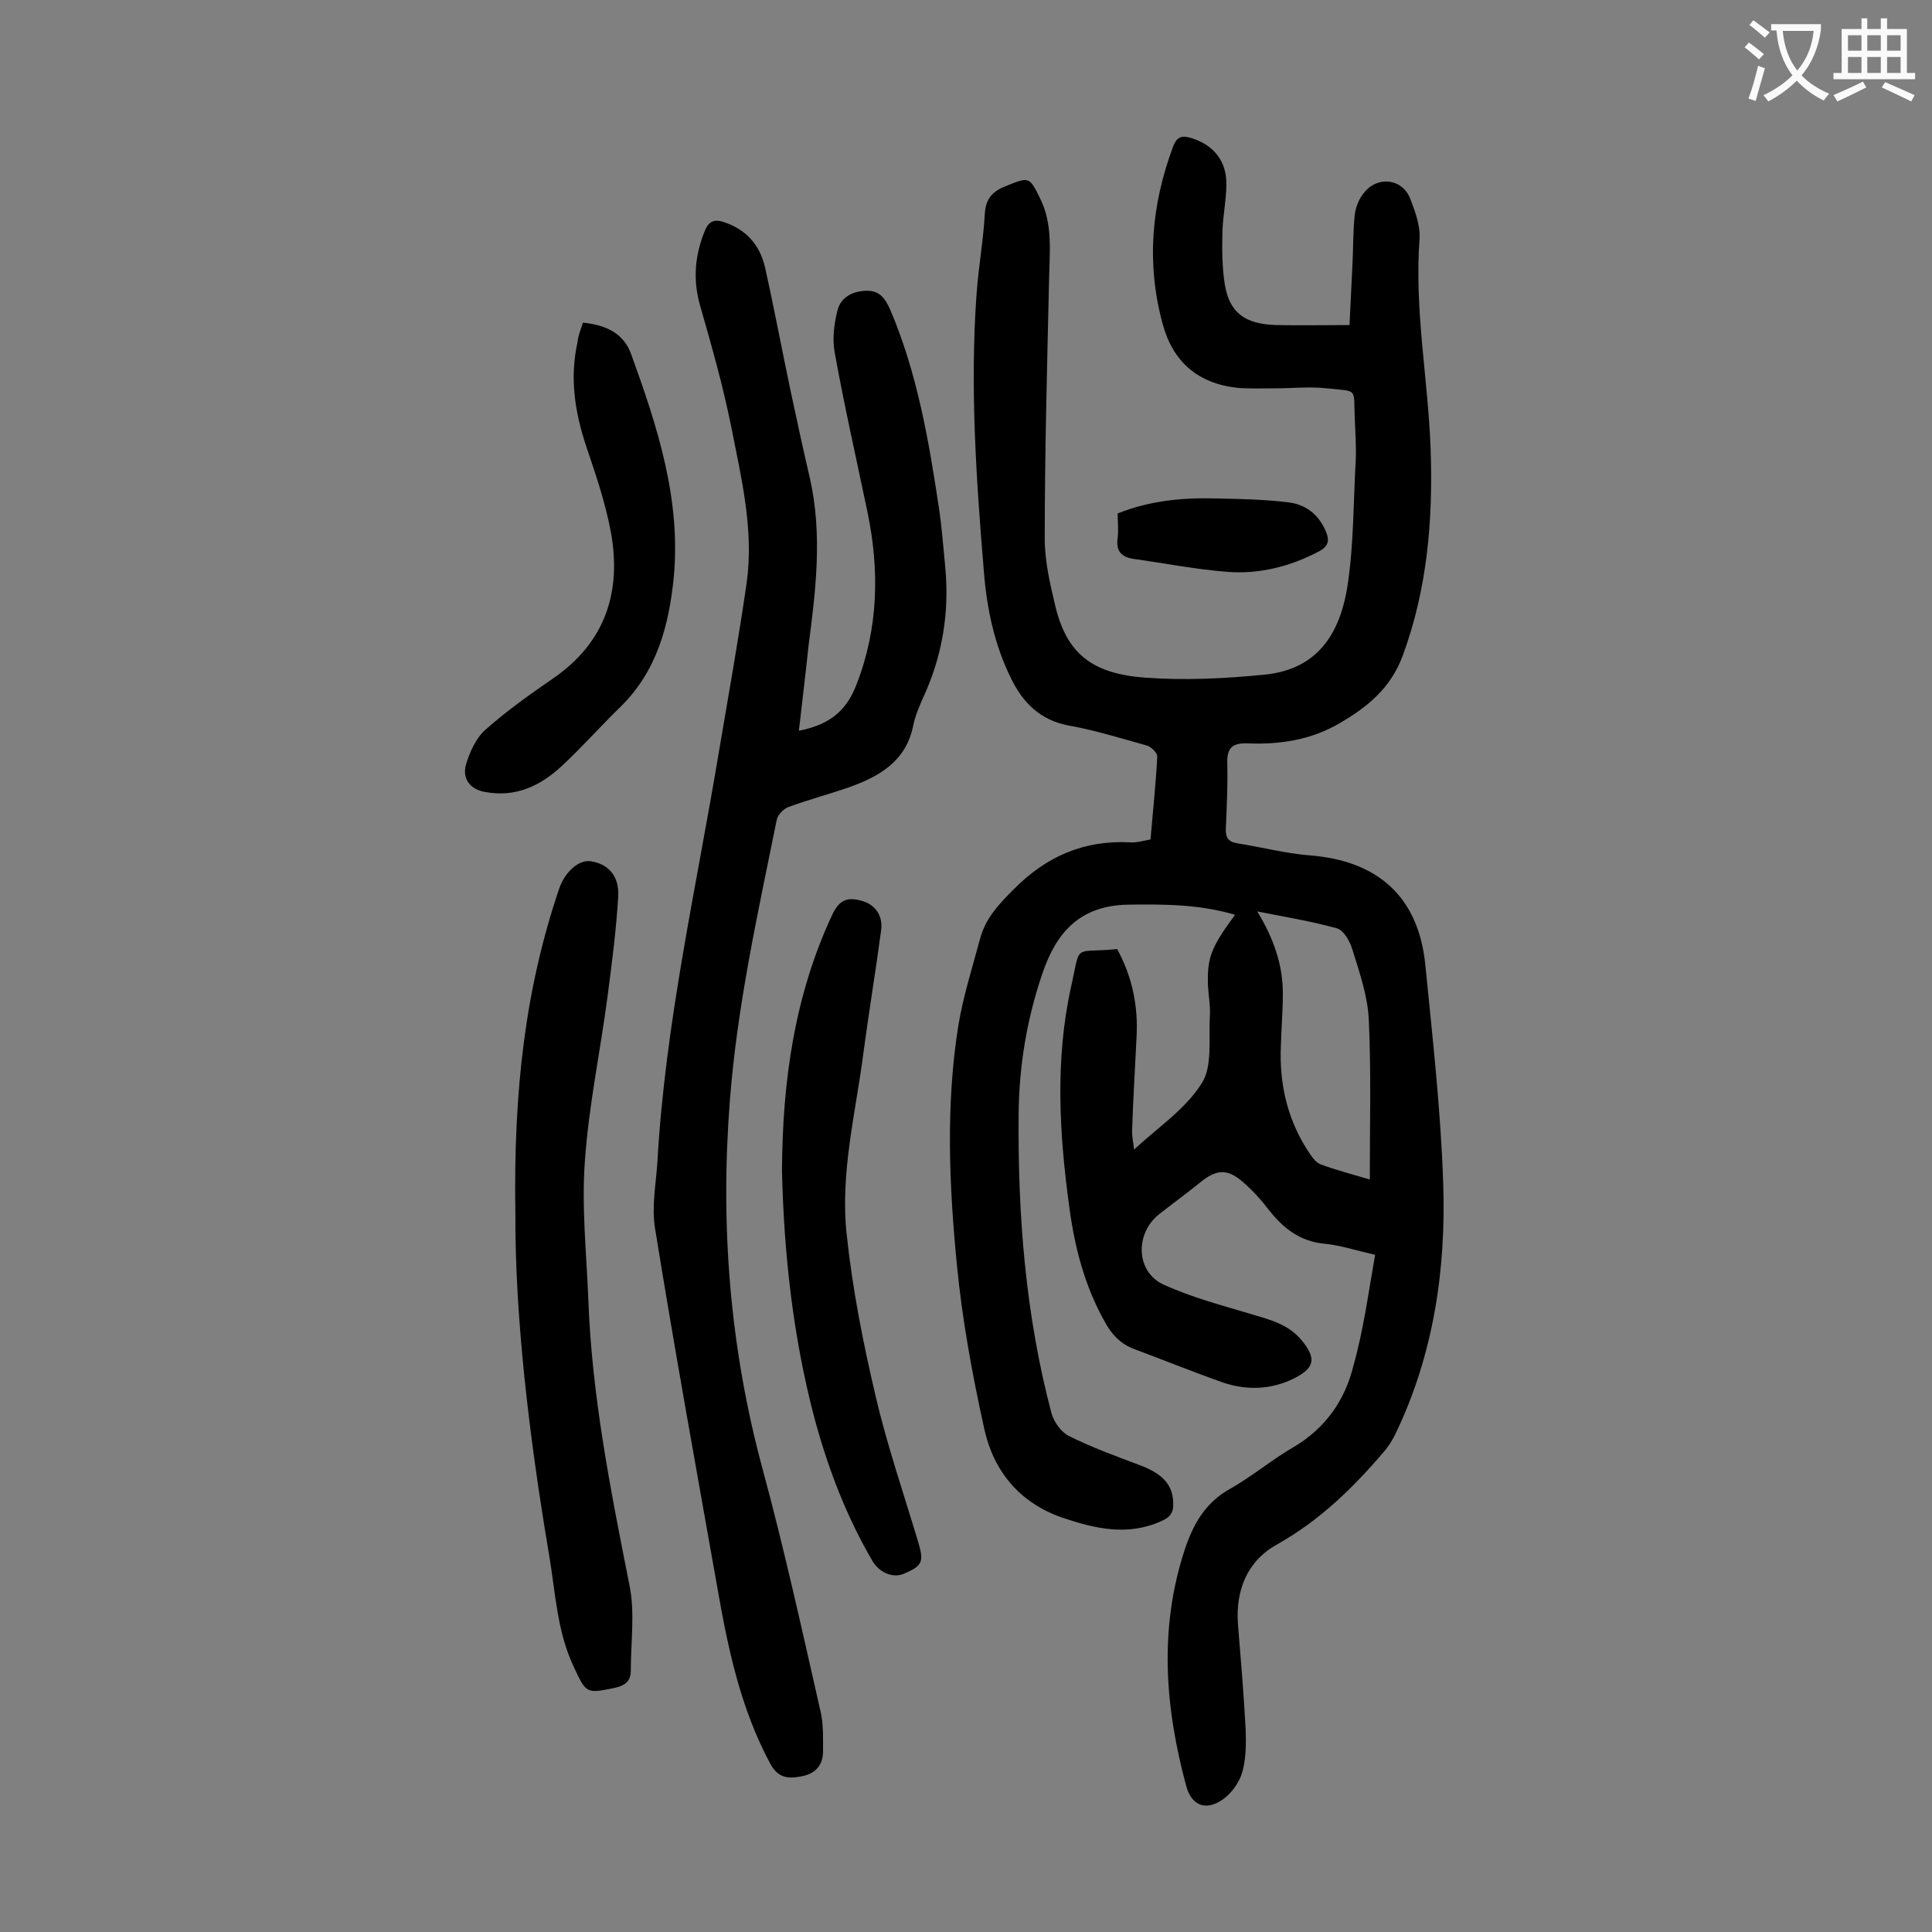 <svg enable-background="new 0 0 400 400" viewBox="0 0 400 400" xmlns="http://www.w3.org/2000/svg"><rect x="0" y="0" width="400" height="400" fill="#808080" stroke="none"/><g fill="#000001"><path d="m284.7 259.8c-4.3-1-7.3-2-10.5-2.3-5.1-.5-8.5-3.2-11.5-7-1.6-2.1-3.4-4.1-5.4-5.8-3.2-2.8-5.5-2.6-8.8.1-2.7 2.2-5.6 4.3-8.4 6.5-5.2 4-5 12.1.9 14.7 5.7 2.6 11.8 4.2 17.8 6 4 1.2 7.9 2.1 10.7 5.5 3.1 3.8 2.7 5.7-1.6 7.9-4.7 2.3-9.6 2.5-14.5.9-6.3-2.2-12.4-4.7-18.6-7-2.9-1.1-4.7-3.1-6.1-5.7-4.1-7.3-6.2-15.3-7.3-23.6-2.1-15.3-3-30.7.4-45.9 2-9 .3-6.7 9.5-7.6 3.1 5.7 4.4 11.8 4 18.4-.3 6.3-.7 12.6-.9 18.9-.1 1.5.3 3 .4 4.2 4.7-4.4 10.6-8.3 14-13.7 2.3-3.6 1.4-9.4 1.7-14.2.1-2-.3-4-.4-6-.2-5.8.6-7.9 5.6-14.7-7.4-2.2-14.7-2.2-22.2-2.1-9.9.2-14.8 5.7-17.7 14.3-3.2 9.4-4.8 19-4.9 28.9-.2 21 1.4 41.7 6.8 62.1.5 1.8 2 3.9 3.6 4.7 4.6 2.3 9.5 4.1 14.3 5.9 5 1.8 7.2 4.1 7.3 7.9.1 1.9-.5 3-2.4 3.8-7 3.2-13.8 1.6-20.6-.7-8.9-3.1-14.2-9.7-16.1-18.3-2.5-11.3-4.6-22.7-5.7-34.2-1.6-16.4-2.3-32.9.3-49.3 1-6.1 2.9-12 4.5-18 1.1-4.2 3.8-7.1 6.9-10.2 6.8-6.9 14.6-10.3 24.2-9.8 1.3.1 2.6-.3 4.2-.6.5-5.8 1.1-11.5 1.4-17.2 0-.7-1.2-1.9-2-2.2-5.4-1.5-10.8-3.2-16.4-4.2-5.8-1.1-9.4-4.7-11.8-9.6-3.5-7-5.1-14.6-5.7-22.3-1.6-19.2-2.9-38.4-1.5-57.6.4-5.5 1.4-11 1.7-16.5.2-3.1 1.6-4.6 4.4-5.7 4.8-1.9 4.8-2 7.1 2.7 2.6 5.3 1.9 11 1.8 16.6-.4 17.9-.9 35.8-.9 53.7 0 4.7 1.1 9.4 2.2 14 2.4 10 7.8 14 18.6 14.8 8.1.6 16.4.2 24.5-.6 9.8-.9 15.6-6.8 17.4-18.5 1.3-8.6 1.2-17.4 1.7-26.1.1-2.8-.1-5.5-.2-8.3-.3-6.6.8-5.7-5.8-6.4-3.5-.4-7.1 0-10.6 0-2.6 0-5.3.1-7.9-.1-8.2-.9-13.4-5.4-15.5-13.3-3.4-12.5-2.3-24.7 2.2-36.7.8-2.1 1.9-2.3 3.8-1.7 4.5 1.4 7.3 4.7 7.2 9.6 0 3.2-.7 6.4-.8 9.6-.1 3.7-.1 7.5.5 11.2 1 5.8 4.2 8.1 10.6 8.3 4.8.1 9.7 0 15.2 0 .2-4 .4-8.2.6-12.3.2-3.5.1-7.1.5-10.6.2-1.6.9-3.3 1.9-4.5 2.9-3.6 8-2.9 9.6 1.3 1 2.6 2.1 5.6 1.9 8.3-1.1 14.7 1.8 29.1 2.3 43.6.5 14.6-.7 28.9-5.8 42.7-2.5 6.7-7.3 10.6-13 13.9-5.9 3.5-12.5 4.5-19.2 4.2-3.3-.1-4.2 1.2-4.1 4.2.1 4.4-.1 8.8-.3 13.3-.1 1.9.4 2.9 2.4 3.2 5 .8 10 2.1 15 2.5 14.1 1.1 22.5 8.6 23.9 22.7 1.5 15.1 3.2 30.1 3.7 45.2.6 17.9-2 35.5-9.9 51.9-.7 1.4-1.5 2.7-2.5 3.8-6.3 7.4-13.2 14.1-21.9 19-6.2 3.4-8.7 9.4-8.2 16.5.6 7.3 1.2 14.5 1.6 21.8.1 2.9.1 6.1-.7 8.9-.6 2.1-2.2 4.4-4.1 5.7-3.5 2.4-6.4 1.2-7.5-2.8-4.4-16.3-5.7-32.6-.3-49 1.7-5.1 4.1-9.5 9.1-12.4 4.7-2.6 8.9-6.2 13.6-8.9 6.5-3.9 10.5-9.7 12.2-16.7 2.1-7.4 3.1-15.1 4.5-23zm-1.1-15.6c0-11.3.3-22.1-.2-32.9-.2-5-1.9-9.9-3.4-14.7-.5-1.7-1.8-4-3.2-4.4-5.4-1.5-11-2.4-16.5-3.5 3.4 5.6 5.3 11 5.3 17 0 3.5-.3 7.1-.4 10.6-.4 8.2 1.4 15.8 6 22.6.6.9 1.4 1.9 2.3 2.2 3.3 1.2 6.7 2.1 10.1 3.1z"/><path d="m165.4 151.3c6-1.2 9.7-3.8 11.9-9.5 4.6-11.8 4.8-23.7 2.3-35.8-2.3-11-4.8-22-6.8-33.1-.5-2.8-.1-5.9.6-8.7.7-2.6 3-3.9 5.9-4s4 1.7 5 3.9c5.6 13.1 8 27.1 10.1 41.1.6 4 .9 8.1 1.3 12.2.9 9.4-.6 18.5-4.6 27.1-.8 1.8-1.6 3.7-2 5.6-1.5 7.6-7.1 10.7-13.6 13-4.1 1.4-8.2 2.5-12.3 4-1 .4-2.2 1.6-2.4 2.7-3.9 19.3-8.2 38.5-9.7 58.2-2 25.8 0 51.1 6.8 76.2 4.5 16.6 8.2 33.5 12 50.2.6 2.6.5 5.5.5 8.2 0 3-1.7 4.7-4.6 5.2-2.7.5-4.7.3-6.3-2.6-6.2-11.5-8.8-24-11-36.6-4.4-24.8-8.9-49.6-12.9-74.4-.7-4.4.2-9 .5-13.5 1.6-28.7 8-56.6 12.7-84.8 2-11.8 4.1-23.5 5.8-35.3 1.5-10.9-1.1-21.6-3.2-32.2-1.7-8.5-4.1-16.9-6.5-25.3-1.5-5.4-1-10.4 1.1-15.5.8-1.8 1.9-2.2 3.6-1.7 4.8 1.5 7.7 4.7 8.8 9.5 1.9 8.5 3.5 17.1 5.3 25.6 1.3 6.1 2.6 12.1 4 18.1 2.6 11.6 1.2 23.1-.3 34.6-.6 5.7-1.3 11.5-2 17.6z"/><path d="m106.7 251.1c-.4-25.5 2.1-46.6 9.1-67.2 1.2-3.4 4-5.9 6.4-5.6 3.6.5 6 2.9 5.8 7.2-.4 6.9-1.3 13.8-2.2 20.7-1.5 11.4-3.9 22.7-4.7 34.1-.7 9.4.3 19 .7 28.5.7 20.1 4.6 39.6 8.5 59.3 1.2 5.7.3 11.8.3 17.8 0 2-1 3-3.1 3.5-6.2 1.3-6.1 1.3-8.8-4.5-3.4-7.3-3.7-15.2-5-22.9-4.2-24.8-7.1-49.6-7-70.9z"/><path d="m161.9 242.4c.1-18.6 2.6-36.3 10.4-53 1.5-3.2 3.2-3.7 6.1-2.9s4.5 3.2 4 6.3c-1.1 8.3-2.5 16.6-3.6 24.9-1.6 12.6-4.9 25.1-3.5 37.9 1.2 11.3 3.4 22.5 6 33.5 2.4 10.3 5.9 20.4 8.9 30.5 1.1 3.8.7 4.6-3 6.2-2.2 1-5-.1-6.5-2.5-5.4-9.2-9.2-19.1-12-29.4-4.5-16.9-6.4-34.3-6.8-51.5z"/><path d="m120.7 66.8c4.9.5 8.5 2.3 10 6.6 5.4 14.9 10.3 29.9 8.8 46.1-1 10-3.5 19.5-11.1 26.9-4.1 4-7.9 8.3-12.1 12.2-4.4 4.1-9.5 6.5-15.7 5.4-3.2-.5-5-2.7-4.1-5.8.8-2.6 2.1-5.5 4.1-7.2 4.4-3.9 9.2-7.3 14-10.6 10.7-7.4 14.1-17.8 11.9-30.1-1.1-6-3.1-11.9-5.1-17.8-2.4-7.2-3.5-14.3-1.8-21.8.1-1.2.6-2.4 1.1-3.9z"/><path d="m231.4 106.3c6.8-2.7 13.6-3.3 20.5-3.1 5 .1 9.9.2 14.8.8 3.6.4 6.3 2.5 7.8 6 .8 1.9.6 3.1-1.5 4.2-5.9 3.1-12.3 4.7-18.8 4.2-6.6-.5-13.1-1.8-19.6-2.7-2.5-.4-3.6-1.7-3.2-4.3.2-1.6 0-3.3 0-5.1z"/></g><path d="m362.1 8.8c1.1.8 2.1 1.6 3.1 2.4l-1 1.1c-1.3-1.1-2.3-2-3-2.5zm1.9 4.8c.5.2.9.4 1.4.5-.6 2.3-1.3 4.5-1.9 6.8l-1.5-.5c.8-2.1 1.4-4.3 2-6.8zm-1-9.4c1.3.9 2.4 1.8 3.4 2.5l-1 1.1c-1.4-1.2-2.4-2.1-3.2-2.6zm3.7 2.2v-1.4h10.3v1.2c-.5 3.6-1.8 6.8-4 9.4 1.5 1.6 3.4 2.8 5.7 3.8-.3.4-.7.8-1.1 1.4-2.3-1.1-4.1-2.5-5.6-4.1-1.6 1.6-3.6 3.1-5.9 4.3-.3-.5-.7-.9-1-1.3 2.4-1.1 4.4-2.5 6-4.1-1.9-2.5-3-5.6-3.3-9.3h-1.1zm8.8 0h-6.4c.3 3.3 1.3 6 3 8.2 2-2.3 3.1-5.1 3.4-8.2z" fill="#fafafb"/><path d="m385.3 3.8h1.3v2.2h2.8v-2.2h1.3v2.2h4.1v9.1h1.7v1.3h-16.9v-1.3h1.7v-9.1h4.1v-2.2zm.4 13.1.7 1.2c-1.8.9-3.8 1.9-6 2.9-.2-.4-.5-.8-.8-1.3 2.3-1 4.3-1.9 6.1-2.8zm-3.1-6.4h2.8v-3.2h-2.8zm0 4.6h2.8v-3.3h-2.8zm4-4.6h2.8v-3.2h-2.8zm0 4.6h2.8v-3.3h-2.8zm3.7 1.9c2.1.9 4.1 1.8 6.1 2.7l-.7 1.3c-2.2-1.1-4.2-2-6.1-2.9zm3.2-9.7h-2.8v3.2h2.8zm-2.8 7.8h2.8v-3.3h-2.8z" fill="#fafafb"/></svg>